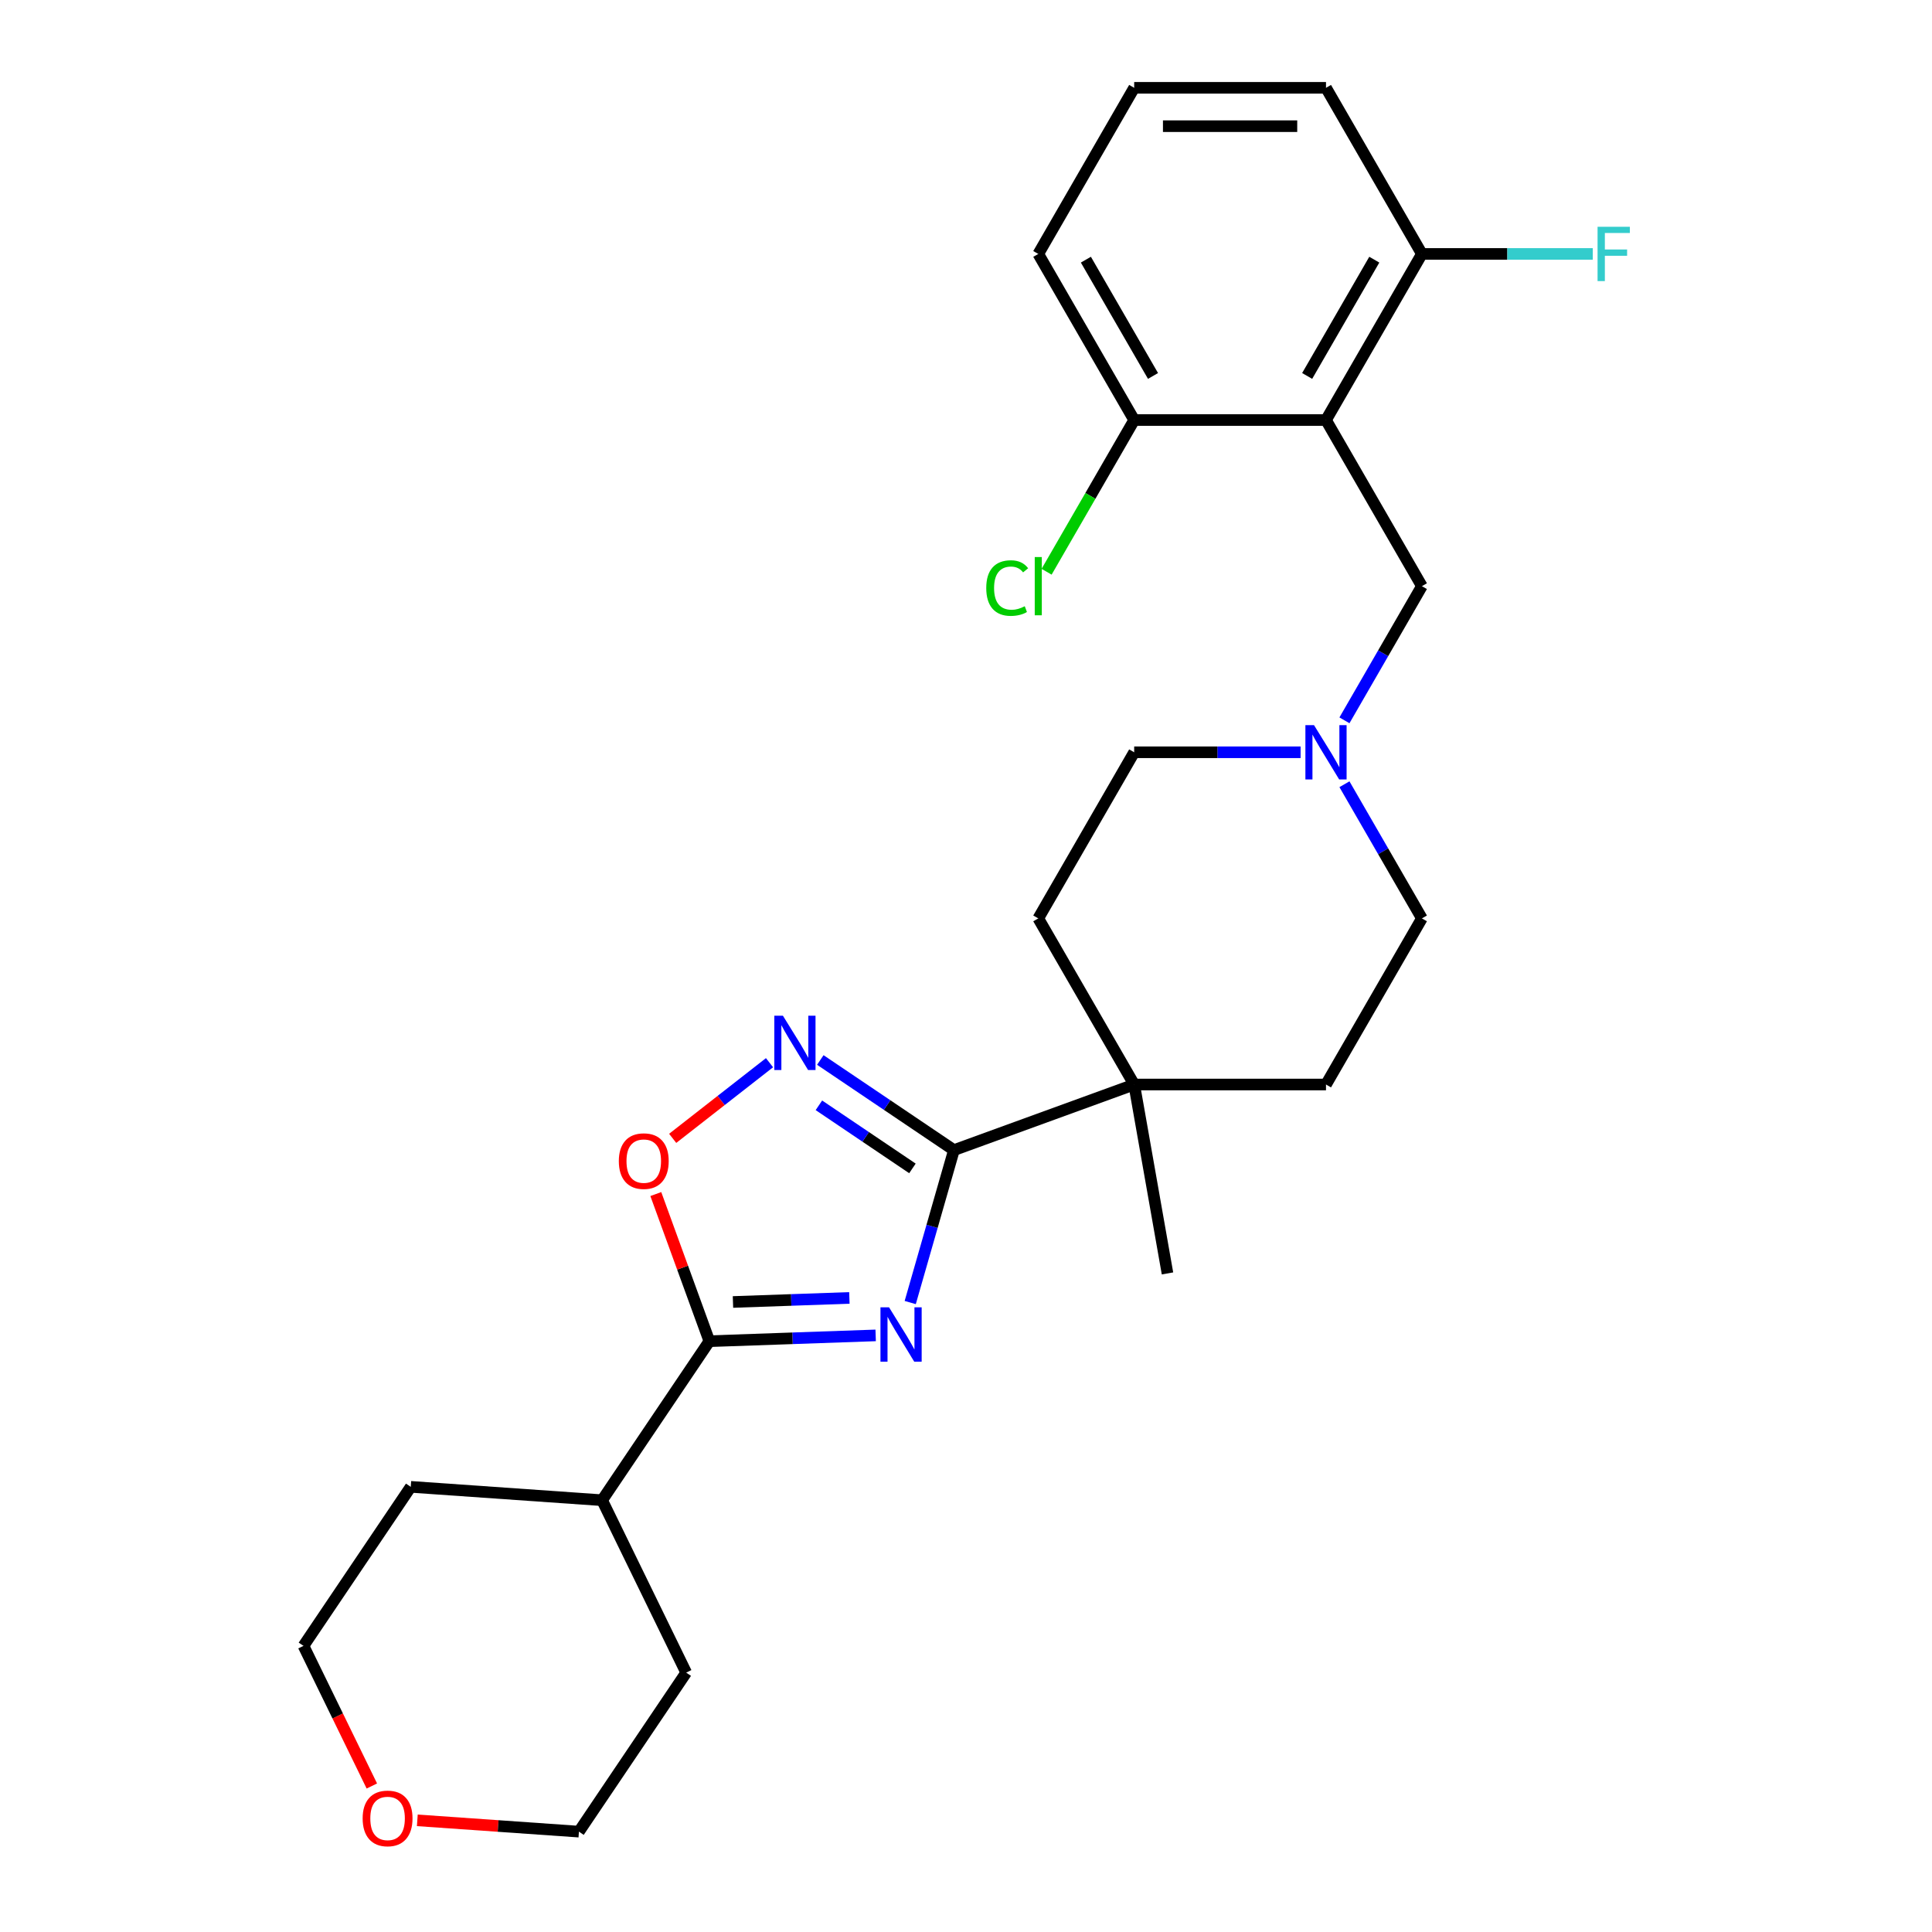 <?xml version='1.0' encoding='iso-8859-1'?>
<svg version='1.1' baseProfile='full'
              xmlns='http://www.w3.org/2000/svg'
                      xmlns:rdkit='http://www.rdkit.org/xml'
                      xmlns:xlink='http://www.w3.org/1999/xlink'
                  xml:space='preserve'
width='1000px' height='1000px' viewBox='0 0 1000 1000'>
<!-- END OF HEADER -->
<rect style='opacity:1.0;fill:#FFFFFF;stroke:none' width='1000' height='1000' x='0' y='0'> </rect>
<path class='bond-0' d='M 471.132,674.196 L 482.443,634.748' style='fill:none;fill-rule:evenodd;stroke:#0000FF;stroke-width:6px;stroke-linecap:butt;stroke-linejoin:miter;stroke-opacity:1' />
<path class='bond-0' d='M 482.443,634.748 L 493.755,595.3' style='fill:none;fill-rule:evenodd;stroke:#000000;stroke-width:6px;stroke-linecap:butt;stroke-linejoin:miter;stroke-opacity:1' />
<path class='bond-1' d='M 453.244,691.195 L 410.205,692.698' style='fill:none;fill-rule:evenodd;stroke:#0000FF;stroke-width:6px;stroke-linecap:butt;stroke-linejoin:miter;stroke-opacity:1' />
<path class='bond-1' d='M 410.205,692.698 L 367.167,694.201' style='fill:none;fill-rule:evenodd;stroke:#000000;stroke-width:6px;stroke-linecap:butt;stroke-linejoin:miter;stroke-opacity:1' />
<path class='bond-1' d='M 439.639,671.802 L 409.512,672.854' style='fill:none;fill-rule:evenodd;stroke:#0000FF;stroke-width:6px;stroke-linecap:butt;stroke-linejoin:miter;stroke-opacity:1' />
<path class='bond-1' d='M 409.512,672.854 L 379.385,673.906' style='fill:none;fill-rule:evenodd;stroke:#000000;stroke-width:6px;stroke-linecap:butt;stroke-linejoin:miter;stroke-opacity:1' />
<path class='bond-2' d='M 493.755,595.3 L 459.173,571.974' style='fill:none;fill-rule:evenodd;stroke:#000000;stroke-width:6px;stroke-linecap:butt;stroke-linejoin:miter;stroke-opacity:1' />
<path class='bond-2' d='M 459.173,571.974 L 424.591,548.648' style='fill:none;fill-rule:evenodd;stroke:#0000FF;stroke-width:6px;stroke-linecap:butt;stroke-linejoin:miter;stroke-opacity:1' />
<path class='bond-2' d='M 472.277,604.764 L 448.069,588.436' style='fill:none;fill-rule:evenodd;stroke:#000000;stroke-width:6px;stroke-linecap:butt;stroke-linejoin:miter;stroke-opacity:1' />
<path class='bond-2' d='M 448.069,588.436 L 423.862,572.107' style='fill:none;fill-rule:evenodd;stroke:#0000FF;stroke-width:6px;stroke-linecap:butt;stroke-linejoin:miter;stroke-opacity:1' />
<path class='bond-5' d='M 493.755,595.3 L 587.05,561.343' style='fill:none;fill-rule:evenodd;stroke:#000000;stroke-width:6px;stroke-linecap:butt;stroke-linejoin:miter;stroke-opacity:1' />
<path class='bond-4' d='M 367.167,694.201 L 353.307,656.122' style='fill:none;fill-rule:evenodd;stroke:#000000;stroke-width:6px;stroke-linecap:butt;stroke-linejoin:miter;stroke-opacity:1' />
<path class='bond-4' d='M 353.307,656.122 L 339.447,618.042' style='fill:none;fill-rule:evenodd;stroke:#FF0000;stroke-width:6px;stroke-linecap:butt;stroke-linejoin:miter;stroke-opacity:1' />
<path class='bond-10' d='M 367.167,694.201 L 311.648,776.51' style='fill:none;fill-rule:evenodd;stroke:#000000;stroke-width:6px;stroke-linecap:butt;stroke-linejoin:miter;stroke-opacity:1' />
<path class='bond-26' d='M 398.301,550.051 L 373.241,569.63' style='fill:none;fill-rule:evenodd;stroke:#0000FF;stroke-width:6px;stroke-linecap:butt;stroke-linejoin:miter;stroke-opacity:1' />
<path class='bond-26' d='M 373.241,569.63 L 348.182,589.209' style='fill:none;fill-rule:evenodd;stroke:#FF0000;stroke-width:6px;stroke-linecap:butt;stroke-linejoin:miter;stroke-opacity:1' />
<path class='bond-3' d='M 686.333,217.417 L 735.974,303.399' style='fill:none;fill-rule:evenodd;stroke:#000000;stroke-width:6px;stroke-linecap:butt;stroke-linejoin:miter;stroke-opacity:1' />
<path class='bond-8' d='M 686.333,217.417 L 735.974,131.436' style='fill:none;fill-rule:evenodd;stroke:#000000;stroke-width:6px;stroke-linecap:butt;stroke-linejoin:miter;stroke-opacity:1' />
<path class='bond-8' d='M 676.583,194.592 L 711.332,134.405' style='fill:none;fill-rule:evenodd;stroke:#000000;stroke-width:6px;stroke-linecap:butt;stroke-linejoin:miter;stroke-opacity:1' />
<path class='bond-9' d='M 686.333,217.417 L 587.05,217.417' style='fill:none;fill-rule:evenodd;stroke:#000000;stroke-width:6px;stroke-linecap:butt;stroke-linejoin:miter;stroke-opacity:1' />
<path class='bond-11' d='M 587.05,561.343 L 686.333,561.343' style='fill:none;fill-rule:evenodd;stroke:#000000;stroke-width:6px;stroke-linecap:butt;stroke-linejoin:miter;stroke-opacity:1' />
<path class='bond-12' d='M 587.05,561.343 L 537.409,475.362' style='fill:none;fill-rule:evenodd;stroke:#000000;stroke-width:6px;stroke-linecap:butt;stroke-linejoin:miter;stroke-opacity:1' />
<path class='bond-18' d='M 587.05,561.343 L 604.29,659.117' style='fill:none;fill-rule:evenodd;stroke:#000000;stroke-width:6px;stroke-linecap:butt;stroke-linejoin:miter;stroke-opacity:1' />
<path class='bond-6' d='M 673.188,389.38 L 630.119,389.38' style='fill:none;fill-rule:evenodd;stroke:#0000FF;stroke-width:6px;stroke-linecap:butt;stroke-linejoin:miter;stroke-opacity:1' />
<path class='bond-6' d='M 630.119,389.38 L 587.05,389.38' style='fill:none;fill-rule:evenodd;stroke:#000000;stroke-width:6px;stroke-linecap:butt;stroke-linejoin:miter;stroke-opacity:1' />
<path class='bond-7' d='M 695.883,372.84 L 715.928,338.119' style='fill:none;fill-rule:evenodd;stroke:#0000FF;stroke-width:6px;stroke-linecap:butt;stroke-linejoin:miter;stroke-opacity:1' />
<path class='bond-7' d='M 715.928,338.119 L 735.974,303.399' style='fill:none;fill-rule:evenodd;stroke:#000000;stroke-width:6px;stroke-linecap:butt;stroke-linejoin:miter;stroke-opacity:1' />
<path class='bond-28' d='M 695.883,405.921 L 715.928,440.641' style='fill:none;fill-rule:evenodd;stroke:#0000FF;stroke-width:6px;stroke-linecap:butt;stroke-linejoin:miter;stroke-opacity:1' />
<path class='bond-28' d='M 715.928,440.641 L 735.974,475.362' style='fill:none;fill-rule:evenodd;stroke:#000000;stroke-width:6px;stroke-linecap:butt;stroke-linejoin:miter;stroke-opacity:1' />
<path class='bond-16' d='M 735.974,131.436 L 780.195,131.436' style='fill:none;fill-rule:evenodd;stroke:#000000;stroke-width:6px;stroke-linecap:butt;stroke-linejoin:miter;stroke-opacity:1' />
<path class='bond-16' d='M 780.195,131.436 L 824.415,131.436' style='fill:none;fill-rule:evenodd;stroke:#33CCCC;stroke-width:6px;stroke-linecap:butt;stroke-linejoin:miter;stroke-opacity:1' />
<path class='bond-21' d='M 735.974,131.436 L 686.333,45.455' style='fill:none;fill-rule:evenodd;stroke:#000000;stroke-width:6px;stroke-linecap:butt;stroke-linejoin:miter;stroke-opacity:1' />
<path class='bond-17' d='M 587.05,217.417 L 564.384,256.676' style='fill:none;fill-rule:evenodd;stroke:#000000;stroke-width:6px;stroke-linecap:butt;stroke-linejoin:miter;stroke-opacity:1' />
<path class='bond-17' d='M 564.384,256.676 L 541.718,295.936' style='fill:none;fill-rule:evenodd;stroke:#00CC00;stroke-width:6px;stroke-linecap:butt;stroke-linejoin:miter;stroke-opacity:1' />
<path class='bond-20' d='M 587.05,217.417 L 537.409,131.436' style='fill:none;fill-rule:evenodd;stroke:#000000;stroke-width:6px;stroke-linecap:butt;stroke-linejoin:miter;stroke-opacity:1' />
<path class='bond-20' d='M 596.8,194.592 L 562.051,134.405' style='fill:none;fill-rule:evenodd;stroke:#000000;stroke-width:6px;stroke-linecap:butt;stroke-linejoin:miter;stroke-opacity:1' />
<path class='bond-24' d='M 311.648,776.51 L 355.171,865.745' style='fill:none;fill-rule:evenodd;stroke:#000000;stroke-width:6px;stroke-linecap:butt;stroke-linejoin:miter;stroke-opacity:1' />
<path class='bond-25' d='M 311.648,776.51 L 212.607,769.585' style='fill:none;fill-rule:evenodd;stroke:#000000;stroke-width:6px;stroke-linecap:butt;stroke-linejoin:miter;stroke-opacity:1' />
<path class='bond-14' d='M 686.333,561.343 L 735.974,475.362' style='fill:none;fill-rule:evenodd;stroke:#000000;stroke-width:6px;stroke-linecap:butt;stroke-linejoin:miter;stroke-opacity:1' />
<path class='bond-15' d='M 537.409,475.362 L 587.05,389.38' style='fill:none;fill-rule:evenodd;stroke:#000000;stroke-width:6px;stroke-linecap:butt;stroke-linejoin:miter;stroke-opacity:1' />
<path class='bond-13' d='M 192.467,924.429 L 174.778,888.162' style='fill:none;fill-rule:evenodd;stroke:#FF0000;stroke-width:6px;stroke-linecap:butt;stroke-linejoin:miter;stroke-opacity:1' />
<path class='bond-13' d='M 174.778,888.162 L 157.089,851.894' style='fill:none;fill-rule:evenodd;stroke:#000000;stroke-width:6px;stroke-linecap:butt;stroke-linejoin:miter;stroke-opacity:1' />
<path class='bond-27' d='M 216.001,942.205 L 257.827,945.13' style='fill:none;fill-rule:evenodd;stroke:#FF0000;stroke-width:6px;stroke-linecap:butt;stroke-linejoin:miter;stroke-opacity:1' />
<path class='bond-27' d='M 257.827,945.13 L 299.653,948.054' style='fill:none;fill-rule:evenodd;stroke:#000000;stroke-width:6px;stroke-linecap:butt;stroke-linejoin:miter;stroke-opacity:1' />
<path class='bond-19' d='M 587.05,45.455 L 537.409,131.436' style='fill:none;fill-rule:evenodd;stroke:#000000;stroke-width:6px;stroke-linecap:butt;stroke-linejoin:miter;stroke-opacity:1' />
<path class='bond-29' d='M 587.05,45.455 L 686.333,45.455' style='fill:none;fill-rule:evenodd;stroke:#000000;stroke-width:6px;stroke-linecap:butt;stroke-linejoin:miter;stroke-opacity:1' />
<path class='bond-29' d='M 601.943,65.311 L 671.44,65.311' style='fill:none;fill-rule:evenodd;stroke:#000000;stroke-width:6px;stroke-linecap:butt;stroke-linejoin:miter;stroke-opacity:1' />
<path class='bond-22' d='M 299.653,948.054 L 355.171,865.745' style='fill:none;fill-rule:evenodd;stroke:#000000;stroke-width:6px;stroke-linecap:butt;stroke-linejoin:miter;stroke-opacity:1' />
<path class='bond-23' d='M 157.089,851.894 L 212.607,769.585' style='fill:none;fill-rule:evenodd;stroke:#000000;stroke-width:6px;stroke-linecap:butt;stroke-linejoin:miter;stroke-opacity:1' />
<path  class='atom-0' d='M 460.174 676.678
L 469.387 691.57
Q 470.301 693.04, 471.77 695.7
Q 473.239 698.361, 473.319 698.52
L 473.319 676.678
L 477.052 676.678
L 477.052 704.795
L 473.2 704.795
L 463.311 688.512
Q 462.159 686.606, 460.928 684.422
Q 459.737 682.238, 459.379 681.563
L 459.379 704.795
L 455.726 704.795
L 455.726 676.678
L 460.174 676.678
' fill='#0000FF'/>
<path  class='atom-3' d='M 405.231 525.723
L 414.444 540.615
Q 415.357 542.085, 416.827 544.746
Q 418.296 547.406, 418.376 547.565
L 418.376 525.723
L 422.109 525.723
L 422.109 553.84
L 418.257 553.84
L 408.368 537.557
Q 407.216 535.651, 405.985 533.467
Q 404.794 531.283, 404.436 530.608
L 404.436 553.84
L 400.783 553.84
L 400.783 525.723
L 405.231 525.723
' fill='#0000FF'/>
<path  class='atom-5' d='M 320.303 600.985
Q 320.303 594.234, 323.639 590.461
Q 326.975 586.689, 333.21 586.689
Q 339.445 586.689, 342.781 590.461
Q 346.117 594.234, 346.117 600.985
Q 346.117 607.816, 342.741 611.708
Q 339.365 615.56, 333.21 615.56
Q 327.015 615.56, 323.639 611.708
Q 320.303 607.856, 320.303 600.985
M 333.21 612.383
Q 337.499 612.383, 339.802 609.524
Q 342.145 606.625, 342.145 600.985
Q 342.145 595.465, 339.802 592.685
Q 337.499 589.866, 333.21 589.866
Q 328.921 589.866, 326.578 592.646
Q 324.274 595.426, 324.274 600.985
Q 324.274 606.664, 326.578 609.524
Q 328.921 612.383, 333.21 612.383
' fill='#FF0000'/>
<path  class='atom-7' d='M 680.118 375.322
L 689.331 390.214
Q 690.245 391.683, 691.714 394.344
Q 693.183 397.005, 693.263 397.164
L 693.263 375.322
L 696.996 375.322
L 696.996 403.439
L 693.144 403.439
L 683.255 387.156
Q 682.103 385.25, 680.872 383.066
Q 679.681 380.882, 679.324 380.206
L 679.324 403.439
L 675.67 403.439
L 675.67 375.322
L 680.118 375.322
' fill='#0000FF'/>
<path  class='atom-14' d='M 187.705 941.208
Q 187.705 934.457, 191.041 930.684
Q 194.377 926.911, 200.612 926.911
Q 206.847 926.911, 210.183 930.684
Q 213.519 934.457, 213.519 941.208
Q 213.519 948.039, 210.143 951.931
Q 206.767 955.783, 200.612 955.783
Q 194.417 955.783, 191.041 951.931
Q 187.705 948.078, 187.705 941.208
M 200.612 952.606
Q 204.901 952.606, 207.204 949.746
Q 209.547 946.847, 209.547 941.208
Q 209.547 935.688, 207.204 932.908
Q 204.901 930.088, 200.612 930.088
Q 196.323 930.088, 193.98 932.868
Q 191.676 935.648, 191.676 941.208
Q 191.676 946.887, 193.98 949.746
Q 196.323 952.606, 200.612 952.606
' fill='#FF0000'/>
<path  class='atom-17' d='M 826.897 117.378
L 843.617 117.378
L 843.617 120.594
L 830.67 120.594
L 830.67 129.133
L 842.187 129.133
L 842.187 132.389
L 830.67 132.389
L 830.67 145.494
L 826.897 145.494
L 826.897 117.378
' fill='#33CCCC'/>
<path  class='atom-18' d='M 510.483 304.372
Q 510.483 297.382, 513.74 293.729
Q 517.036 290.035, 523.271 290.035
Q 529.069 290.035, 532.167 294.126
L 529.546 296.27
Q 527.282 293.292, 523.271 293.292
Q 519.022 293.292, 516.758 296.151
Q 514.534 298.971, 514.534 304.372
Q 514.534 309.932, 516.837 312.791
Q 519.18 315.65, 523.708 315.65
Q 526.805 315.65, 530.419 313.784
L 531.531 316.762
Q 530.062 317.715, 527.838 318.271
Q 525.614 318.827, 523.152 318.827
Q 517.036 318.827, 513.74 315.094
Q 510.483 311.361, 510.483 304.372
' fill='#00CC00'/>
<path  class='atom-18' d='M 535.582 288.328
L 539.236 288.328
L 539.236 318.47
L 535.582 318.47
L 535.582 288.328
' fill='#00CC00'/>
</svg>
